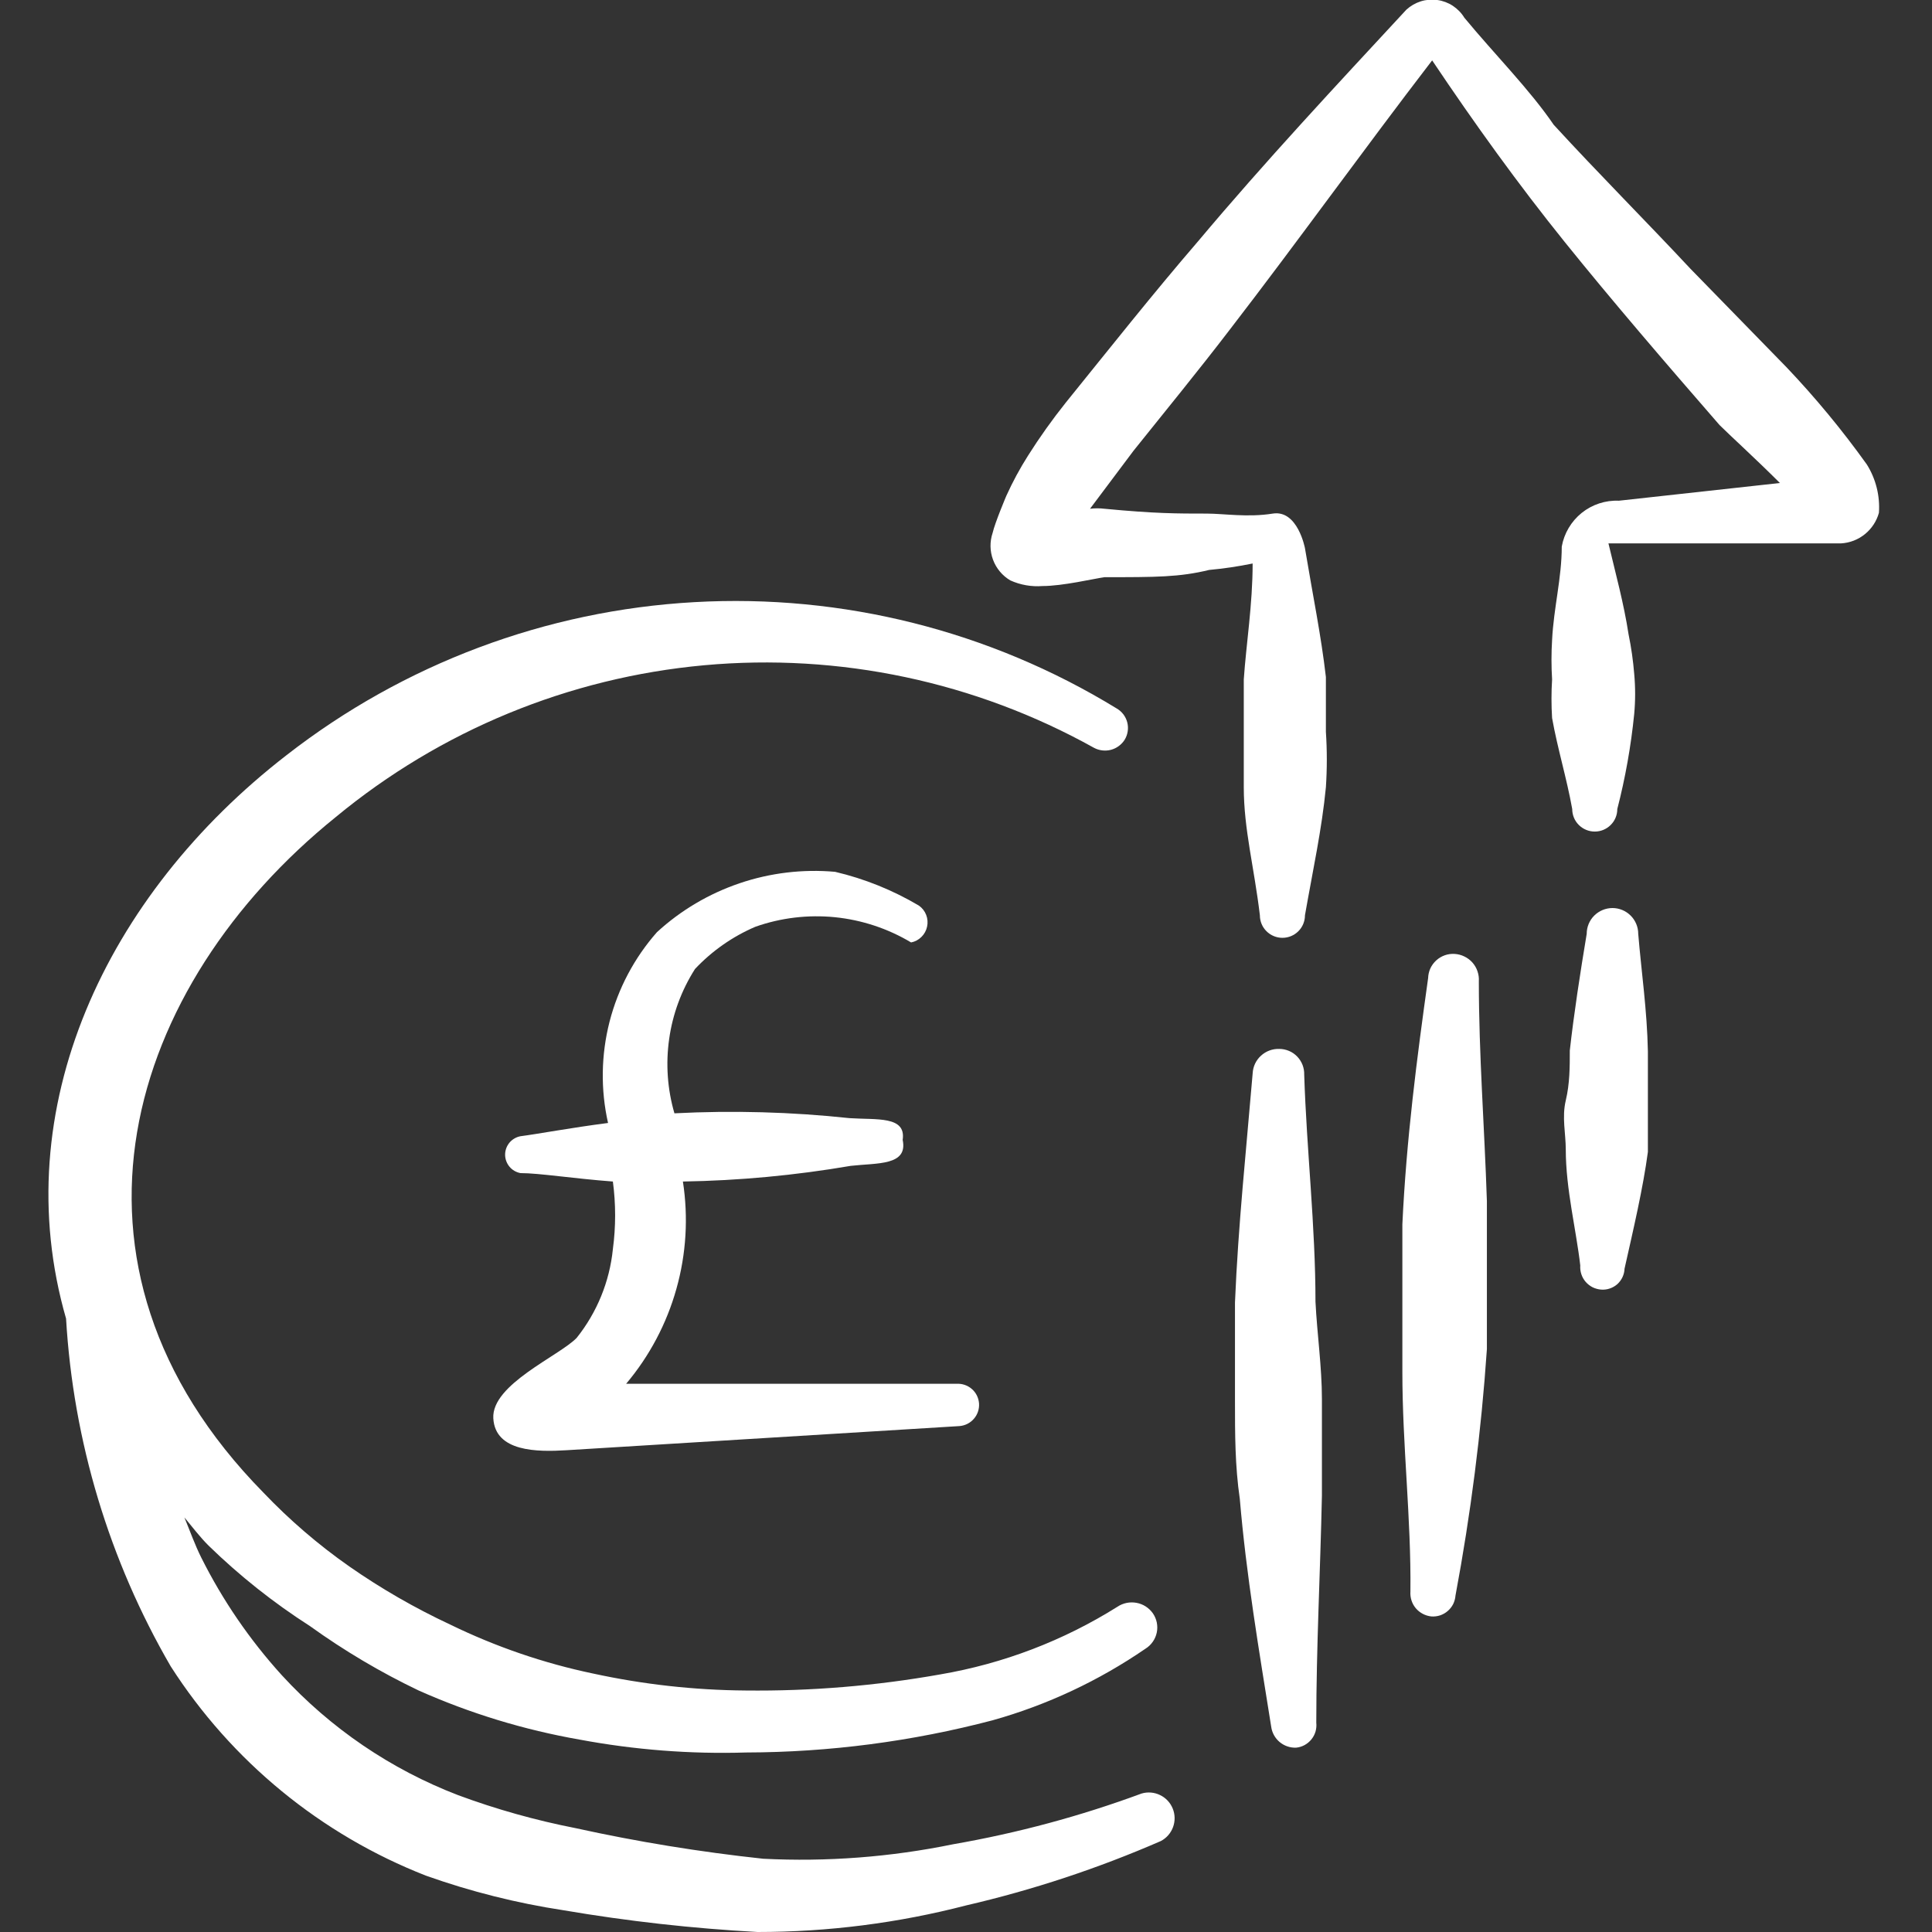<svg width="36" height="36" viewBox="0 0 36 36" fill="none" xmlns="http://www.w3.org/2000/svg">
<rect x="0" y="0" width="36" height="36" fill="#333333" stroke="none"/>
<g clip-path="url(#clip0_460_10794)">
<path fill-rule="evenodd" clip-rule="evenodd" d="M17.821 25.785H11.667C12.102 25.269 12.422 24.665 12.604 24.015C12.787 23.365 12.828 22.683 12.725 22.016C13.773 21.999 14.819 21.901 15.852 21.724C16.347 21.668 16.921 21.724 16.82 21.24C16.887 20.79 16.336 20.869 15.83 20.835C14.746 20.719 13.655 20.689 12.567 20.745C12.436 20.295 12.403 19.823 12.469 19.359C12.534 18.896 12.698 18.452 12.95 18.056C13.267 17.719 13.65 17.451 14.075 17.269C14.55 17.101 15.057 17.041 15.559 17.091C16.06 17.142 16.544 17.302 16.977 17.561C17.05 17.547 17.117 17.511 17.17 17.458C17.223 17.406 17.26 17.339 17.275 17.266C17.291 17.193 17.285 17.117 17.258 17.048C17.231 16.978 17.184 16.918 17.123 16.875C16.637 16.587 16.11 16.374 15.56 16.245C14.959 16.192 14.353 16.264 13.782 16.458C13.21 16.652 12.685 16.962 12.241 17.37C11.819 17.849 11.517 18.42 11.358 19.038C11.2 19.656 11.19 20.303 11.33 20.925C10.632 21.015 10.036 21.128 9.698 21.172C9.618 21.187 9.545 21.23 9.493 21.292C9.441 21.355 9.412 21.434 9.412 21.516C9.412 21.597 9.441 21.676 9.493 21.739C9.545 21.802 9.618 21.844 9.698 21.859C10.047 21.859 10.677 21.96 11.42 22.016C11.476 22.434 11.476 22.858 11.42 23.276C11.359 23.881 11.124 24.455 10.745 24.93C10.418 25.267 9.158 25.796 9.192 26.426C9.226 27.056 10.013 27.056 10.553 27.023L17.877 26.573C17.982 26.565 18.079 26.516 18.147 26.437C18.216 26.358 18.25 26.255 18.243 26.151C18.235 26.046 18.187 25.949 18.108 25.881C18.028 25.812 17.925 25.778 17.821 25.785Z" fill="white"/>
<path d="M21.271 33.42C20.132 33.841 18.957 34.157 17.761 34.365C16.597 34.604 15.408 34.695 14.221 34.635C13.046 34.509 11.88 34.319 10.726 34.065C9.981 33.919 9.248 33.714 8.536 33.45C7.283 32.969 6.159 32.204 5.251 31.215C4.654 30.557 4.149 29.82 3.751 29.025C3.631 28.785 3.541 28.53 3.436 28.275C3.586 28.455 3.721 28.635 3.886 28.8C4.464 29.363 5.097 29.865 5.776 30.3C6.414 30.759 7.092 31.161 7.801 31.5C8.76 31.927 9.767 32.234 10.801 32.415C11.824 32.606 12.865 32.687 13.906 32.655C15.455 32.651 16.997 32.449 18.496 32.055C19.513 31.77 20.475 31.318 21.346 30.72C21.399 30.687 21.445 30.643 21.481 30.591C21.517 30.54 21.542 30.481 21.555 30.419C21.568 30.358 21.567 30.294 21.555 30.232C21.542 30.171 21.517 30.112 21.481 30.06C21.408 29.958 21.299 29.888 21.175 29.866C21.052 29.844 20.925 29.87 20.821 29.94C19.814 30.572 18.693 31 17.521 31.2C16.323 31.413 15.108 31.514 13.891 31.5C12.938 31.493 11.988 31.387 11.056 31.185C10.132 30.992 9.235 30.684 8.386 30.27C7.731 29.964 7.104 29.603 6.511 29.19C5.932 28.785 5.394 28.322 4.906 27.81C0.721 23.55 2.371 18.36 6.256 15.225C8.207 13.612 10.6 12.626 13.121 12.396C15.643 12.166 18.175 12.703 20.386 13.935C20.482 13.986 20.595 13.999 20.7 13.972C20.806 13.944 20.897 13.877 20.956 13.785C20.985 13.737 21.005 13.684 21.013 13.628C21.022 13.572 21.019 13.516 21.005 13.461C20.991 13.406 20.966 13.355 20.932 13.31C20.898 13.266 20.855 13.228 20.806 13.2C18.446 11.755 15.701 11.064 12.938 11.22C10.174 11.375 7.524 12.37 5.341 14.07C1.966 16.68 0.106 20.67 1.231 24.57C1.365 26.853 2.033 29.073 3.181 31.05C4.315 32.819 5.979 34.184 7.936 34.95C8.769 35.246 9.627 35.462 10.501 35.595C11.697 35.799 12.904 35.934 14.116 36C15.427 36 16.732 35.834 18.001 35.505C19.245 35.217 20.46 34.815 21.631 34.305C21.736 34.25 21.817 34.157 21.858 34.045C21.899 33.933 21.897 33.81 21.852 33.7C21.807 33.589 21.723 33.499 21.615 33.448C21.508 33.396 21.385 33.386 21.271 33.42Z" fill="white"/>
<path d="M30.526 17.4C30.526 17.273 30.475 17.151 30.385 17.061C30.295 16.971 30.173 16.92 30.046 16.92C29.919 16.92 29.797 16.971 29.706 17.061C29.616 17.151 29.566 17.273 29.566 17.4C29.446 18.12 29.326 18.9 29.251 19.575C29.251 19.875 29.251 20.19 29.176 20.505C29.101 20.82 29.176 21.12 29.176 21.42C29.176 22.155 29.371 22.92 29.446 23.58C29.442 23.635 29.449 23.691 29.466 23.743C29.483 23.796 29.511 23.844 29.547 23.886C29.584 23.928 29.628 23.962 29.677 23.987C29.727 24.011 29.781 24.026 29.836 24.03C29.89 24.034 29.945 24.027 29.997 24.009C30.048 23.992 30.096 23.964 30.137 23.928C30.177 23.891 30.21 23.847 30.233 23.797C30.256 23.748 30.269 23.695 30.271 23.64C30.436 22.905 30.616 22.14 30.706 21.465V20.52V19.59C30.691 18.825 30.586 18.12 30.526 17.4Z" fill="white"/>
<path d="M34.786 8.655C34.329 8.016 33.828 7.41 33.286 6.84L31.501 5.01C30.646 4.095 29.791 3.24 28.951 2.325C28.501 1.665 27.856 1.02 27.286 0.33C27.232 0.241 27.158 0.166 27.071 0.108C26.984 0.051 26.885 0.014 26.782 -0C26.678 -0.014 26.573 -0.006 26.474 0.025C26.374 0.057 26.283 0.11 26.206 0.18C24.886 1.605 23.581 3 22.321 4.5C21.481 5.475 20.686 6.48 19.861 7.5C19.608 7.817 19.372 8.148 19.156 8.49C19.003 8.731 18.868 8.981 18.751 9.24C18.751 9.24 18.541 9.735 18.496 9.93C18.441 10.093 18.444 10.27 18.504 10.431C18.564 10.592 18.678 10.728 18.826 10.815C19.014 10.9 19.221 10.936 19.426 10.92C19.801 10.92 20.371 10.785 20.581 10.755C21.541 10.755 21.976 10.755 22.531 10.62C22.803 10.595 23.073 10.555 23.341 10.5C23.341 11.265 23.221 12 23.176 12.66V13.665V14.67C23.176 15.45 23.371 16.17 23.476 17.055C23.476 17.167 23.52 17.274 23.599 17.352C23.678 17.431 23.785 17.475 23.896 17.475C24.008 17.475 24.114 17.431 24.193 17.352C24.272 17.274 24.316 17.167 24.316 17.055C24.466 16.2 24.631 15.45 24.706 14.67C24.729 14.326 24.729 13.98 24.706 13.635V12.615C24.616 11.835 24.466 11.115 24.316 10.215C24.316 10.215 24.181 9.495 23.716 9.57C23.251 9.645 22.801 9.57 22.486 9.57C21.931 9.57 21.526 9.57 20.581 9.48C20.491 9.469 20.401 9.469 20.311 9.48L21.121 8.4C21.721 7.65 22.336 6.9 22.921 6.135C24.181 4.5 25.396 2.805 26.686 1.125C27.481 2.31 28.291 3.435 29.161 4.515C30.031 5.595 31.036 6.765 32.041 7.92C32.221 8.1 32.716 8.55 33.166 9L30.166 9.33C29.915 9.319 29.669 9.4 29.473 9.557C29.277 9.715 29.145 9.938 29.101 10.185C29.101 10.77 28.951 11.325 28.921 11.925C28.906 12.17 28.906 12.416 28.921 12.66C28.906 12.9 28.906 13.141 28.921 13.38C29.026 13.965 29.191 14.49 29.296 15.075C29.296 15.187 29.34 15.294 29.419 15.372C29.498 15.451 29.605 15.495 29.716 15.495C29.828 15.495 29.934 15.451 30.013 15.372C30.092 15.294 30.136 15.187 30.136 15.075C30.286 14.494 30.391 13.903 30.451 13.305C30.474 13.056 30.474 12.805 30.451 12.555C30.431 12.309 30.396 12.063 30.346 11.82C30.256 11.235 30.106 10.695 29.971 10.125H30.121H33.421H34.306C34.468 10.116 34.623 10.056 34.75 9.953C34.876 9.851 34.968 9.712 35.011 9.555C35.033 9.239 34.954 8.924 34.786 8.655Z" fill="white"/>
<path d="M27.556 18.285C27.56 18.222 27.552 18.159 27.531 18.099C27.511 18.039 27.479 17.984 27.437 17.936C27.395 17.889 27.344 17.85 27.287 17.823C27.231 17.795 27.169 17.779 27.106 17.775C27.044 17.771 26.981 17.779 26.922 17.8C26.863 17.821 26.809 17.853 26.763 17.895C26.717 17.937 26.679 17.988 26.653 18.044C26.627 18.101 26.613 18.163 26.611 18.225C26.401 19.725 26.206 21.225 26.131 22.815V25.56C26.131 26.94 26.296 28.29 26.281 29.655C26.273 29.768 26.308 29.88 26.381 29.967C26.454 30.053 26.558 30.108 26.671 30.12C26.726 30.124 26.782 30.117 26.834 30.1C26.887 30.082 26.935 30.055 26.977 30.018C27.019 29.982 27.053 29.938 27.078 29.889C27.102 29.839 27.117 29.785 27.121 29.73C27.405 28.213 27.601 26.68 27.706 25.14V22.38C27.661 21 27.556 19.65 27.556 18.285Z" fill="white"/>
<path d="M24.512 24.255C24.512 22.845 24.347 21.435 24.302 20.025C24.304 19.963 24.293 19.901 24.271 19.843C24.248 19.785 24.214 19.731 24.171 19.687C24.128 19.642 24.076 19.606 24.018 19.582C23.961 19.558 23.899 19.545 23.837 19.545C23.712 19.541 23.59 19.586 23.498 19.67C23.405 19.754 23.349 19.87 23.342 19.995C23.222 21.42 23.072 22.83 23.012 24.27V26.1C23.012 26.715 23.012 27.315 23.102 27.93C23.222 29.355 23.462 30.765 23.687 32.175C23.702 32.286 23.758 32.388 23.844 32.46C23.93 32.532 24.04 32.57 24.152 32.565C24.207 32.56 24.261 32.543 24.309 32.517C24.358 32.49 24.401 32.454 24.436 32.411C24.471 32.368 24.497 32.318 24.513 32.265C24.528 32.211 24.533 32.155 24.527 32.1C24.527 30.69 24.602 29.295 24.632 27.87V26.07C24.632 25.47 24.542 24.855 24.512 24.255Z" fill="white"/>
</g>
<defs>
<clipPath id="clip0_460_10794">
<rect width="36" height="36" fill="white"/>
</clipPath>
</defs>
</svg>
